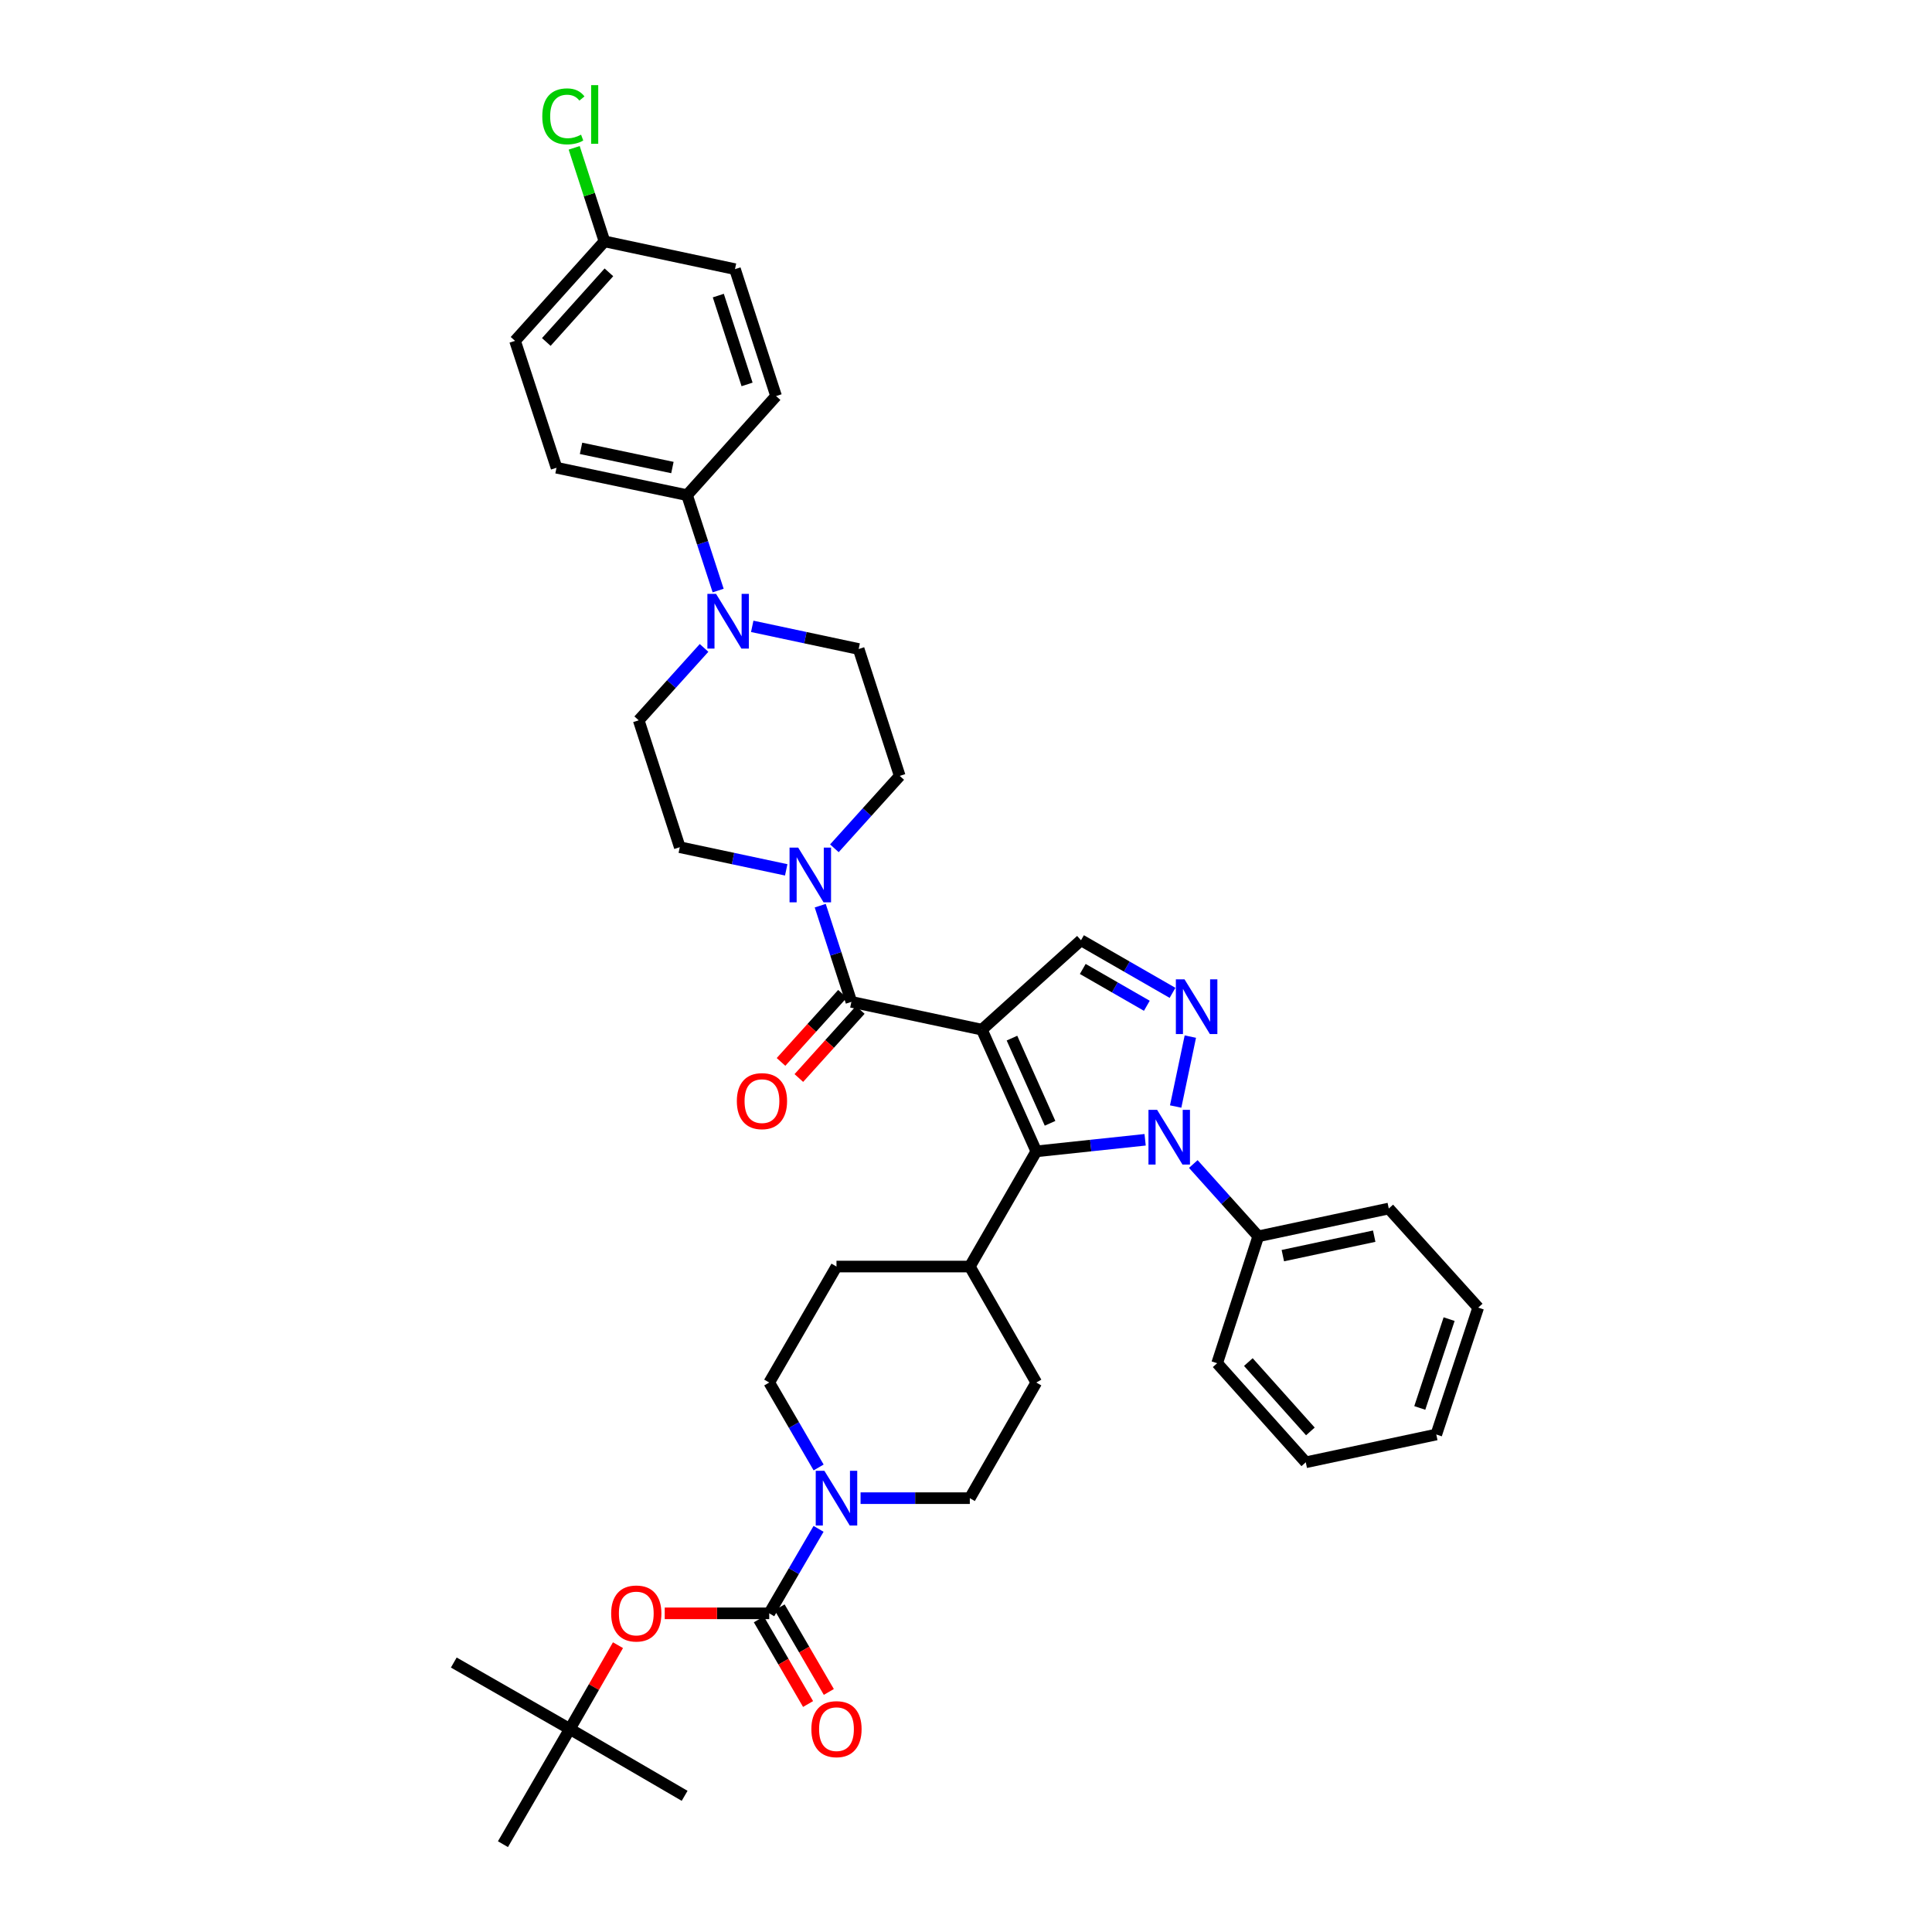 <?xml version='1.0' encoding='iso-8859-1'?>
<svg version='1.1' baseProfile='full'
              xmlns='http://www.w3.org/2000/svg'
                      xmlns:rdkit='http://www.rdkit.org/xml'
                      xmlns:xlink='http://www.w3.org/1999/xlink'
                  xml:space='preserve'
width='1000px' height='1000px' viewBox='0 0 1000 1000'>
<!-- END OF HEADER -->
<rect style='opacity:1.0;fill:#FFFFFF;stroke:none' width='1000' height='1000' x='0' y='0'> </rect>
<path class='bond-0' d='M 508.223,532.956 L 536.387,595.94' style='fill:none;fill-rule:evenodd;stroke:#000000;stroke-width:6px;stroke-linecap:butt;stroke-linejoin:miter;stroke-opacity:1' />
<path class='bond-0' d='M 523.794,537.331 L 543.508,581.419' style='fill:none;fill-rule:evenodd;stroke:#000000;stroke-width:6px;stroke-linecap:butt;stroke-linejoin:miter;stroke-opacity:1' />
<path class='bond-3' d='M 508.223,532.956 L 440.676,518.567' style='fill:none;fill-rule:evenodd;stroke:#000000;stroke-width:6px;stroke-linecap:butt;stroke-linejoin:miter;stroke-opacity:1' />
<path class='bond-4' d='M 508.223,532.956 L 559.525,486.668' style='fill:none;fill-rule:evenodd;stroke:#000000;stroke-width:6px;stroke-linecap:butt;stroke-linejoin:miter;stroke-opacity:1' />
<path class='bond-1' d='M 536.387,595.94 L 564.551,592.944' style='fill:none;fill-rule:evenodd;stroke:#000000;stroke-width:6px;stroke-linecap:butt;stroke-linejoin:miter;stroke-opacity:1' />
<path class='bond-1' d='M 564.551,592.944 L 592.715,589.948' style='fill:none;fill-rule:evenodd;stroke:#0000FF;stroke-width:6px;stroke-linecap:butt;stroke-linejoin:miter;stroke-opacity:1' />
<path class='bond-10' d='M 536.387,595.94 L 501.975,655.562' style='fill:none;fill-rule:evenodd;stroke:#000000;stroke-width:6px;stroke-linecap:butt;stroke-linejoin:miter;stroke-opacity:1' />
<path class='bond-12' d='M 617.649,602.493 L 634.461,621.205' style='fill:none;fill-rule:evenodd;stroke:#0000FF;stroke-width:6px;stroke-linecap:butt;stroke-linejoin:miter;stroke-opacity:1' />
<path class='bond-12' d='M 634.461,621.205 L 651.273,639.916' style='fill:none;fill-rule:evenodd;stroke:#000000;stroke-width:6px;stroke-linecap:butt;stroke-linejoin:miter;stroke-opacity:1' />
<path class='bond-38' d='M 608.52,572.736 L 616.117,536.547' style='fill:none;fill-rule:evenodd;stroke:#0000FF;stroke-width:6px;stroke-linecap:butt;stroke-linejoin:miter;stroke-opacity:1' />
<path class='bond-2' d='M 606.901,513.901 L 583.213,500.285' style='fill:none;fill-rule:evenodd;stroke:#0000FF;stroke-width:6px;stroke-linecap:butt;stroke-linejoin:miter;stroke-opacity:1' />
<path class='bond-2' d='M 583.213,500.285 L 559.525,486.668' style='fill:none;fill-rule:evenodd;stroke:#000000;stroke-width:6px;stroke-linecap:butt;stroke-linejoin:miter;stroke-opacity:1' />
<path class='bond-2' d='M 593.601,520.591 L 577.019,511.06' style='fill:none;fill-rule:evenodd;stroke:#0000FF;stroke-width:6px;stroke-linecap:butt;stroke-linejoin:miter;stroke-opacity:1' />
<path class='bond-2' d='M 577.019,511.06 L 560.437,501.528' style='fill:none;fill-rule:evenodd;stroke:#000000;stroke-width:6px;stroke-linecap:butt;stroke-linejoin:miter;stroke-opacity:1' />
<path class='bond-6' d='M 440.676,518.567 L 432.614,493.672' style='fill:none;fill-rule:evenodd;stroke:#000000;stroke-width:6px;stroke-linecap:butt;stroke-linejoin:miter;stroke-opacity:1' />
<path class='bond-6' d='M 432.614,493.672 L 424.553,468.776' style='fill:none;fill-rule:evenodd;stroke:#0000FF;stroke-width:6px;stroke-linecap:butt;stroke-linejoin:miter;stroke-opacity:1' />
<path class='bond-13' d='M 436.062,514.404 L 420.158,532.028' style='fill:none;fill-rule:evenodd;stroke:#000000;stroke-width:6px;stroke-linecap:butt;stroke-linejoin:miter;stroke-opacity:1' />
<path class='bond-13' d='M 420.158,532.028 L 404.255,549.651' style='fill:none;fill-rule:evenodd;stroke:#FF0000;stroke-width:6px;stroke-linecap:butt;stroke-linejoin:miter;stroke-opacity:1' />
<path class='bond-13' d='M 445.289,522.73 L 429.385,540.354' style='fill:none;fill-rule:evenodd;stroke:#000000;stroke-width:6px;stroke-linecap:butt;stroke-linejoin:miter;stroke-opacity:1' />
<path class='bond-13' d='M 429.385,540.354 L 413.482,557.978' style='fill:none;fill-rule:evenodd;stroke:#FF0000;stroke-width:6px;stroke-linecap:butt;stroke-linejoin:miter;stroke-opacity:1' />
<path class='bond-5' d='M 398.15,835.061 L 410.918,813.197' style='fill:none;fill-rule:evenodd;stroke:#000000;stroke-width:6px;stroke-linecap:butt;stroke-linejoin:miter;stroke-opacity:1' />
<path class='bond-5' d='M 410.918,813.197 L 423.686,791.332' style='fill:none;fill-rule:evenodd;stroke:#0000FF;stroke-width:6px;stroke-linecap:butt;stroke-linejoin:miter;stroke-opacity:1' />
<path class='bond-9' d='M 398.15,835.061 L 371.104,835.061' style='fill:none;fill-rule:evenodd;stroke:#000000;stroke-width:6px;stroke-linecap:butt;stroke-linejoin:miter;stroke-opacity:1' />
<path class='bond-9' d='M 371.104,835.061 L 344.059,835.061' style='fill:none;fill-rule:evenodd;stroke:#FF0000;stroke-width:6px;stroke-linecap:butt;stroke-linejoin:miter;stroke-opacity:1' />
<path class='bond-14' d='M 392.778,838.185 L 405.517,860.091' style='fill:none;fill-rule:evenodd;stroke:#000000;stroke-width:6px;stroke-linecap:butt;stroke-linejoin:miter;stroke-opacity:1' />
<path class='bond-14' d='M 405.517,860.091 L 418.257,881.997' style='fill:none;fill-rule:evenodd;stroke:#FF0000;stroke-width:6px;stroke-linecap:butt;stroke-linejoin:miter;stroke-opacity:1' />
<path class='bond-14' d='M 403.522,831.937 L 416.261,853.843' style='fill:none;fill-rule:evenodd;stroke:#000000;stroke-width:6px;stroke-linecap:butt;stroke-linejoin:miter;stroke-opacity:1' />
<path class='bond-14' d='M 416.261,853.843 L 429,875.749' style='fill:none;fill-rule:evenodd;stroke:#FF0000;stroke-width:6px;stroke-linecap:butt;stroke-linejoin:miter;stroke-opacity:1' />
<path class='bond-15' d='M 406.943,450.236 L 379.399,444.372' style='fill:none;fill-rule:evenodd;stroke:#0000FF;stroke-width:6px;stroke-linecap:butt;stroke-linejoin:miter;stroke-opacity:1' />
<path class='bond-15' d='M 379.399,444.372 L 351.855,438.508' style='fill:none;fill-rule:evenodd;stroke:#000000;stroke-width:6px;stroke-linecap:butt;stroke-linejoin:miter;stroke-opacity:1' />
<path class='bond-16' d='M 431.876,439.077 L 448.787,420.34' style='fill:none;fill-rule:evenodd;stroke:#0000FF;stroke-width:6px;stroke-linecap:butt;stroke-linejoin:miter;stroke-opacity:1' />
<path class='bond-16' d='M 448.787,420.34 L 465.698,401.603' style='fill:none;fill-rule:evenodd;stroke:#000000;stroke-width:6px;stroke-linecap:butt;stroke-linejoin:miter;stroke-opacity:1' />
<path class='bond-7' d='M 445.428,775.447 L 473.702,775.447' style='fill:none;fill-rule:evenodd;stroke:#0000FF;stroke-width:6px;stroke-linecap:butt;stroke-linejoin:miter;stroke-opacity:1' />
<path class='bond-7' d='M 473.702,775.447 L 501.975,775.447' style='fill:none;fill-rule:evenodd;stroke:#000000;stroke-width:6px;stroke-linecap:butt;stroke-linejoin:miter;stroke-opacity:1' />
<path class='bond-40' d='M 423.72,759.556 L 410.935,737.577' style='fill:none;fill-rule:evenodd;stroke:#0000FF;stroke-width:6px;stroke-linecap:butt;stroke-linejoin:miter;stroke-opacity:1' />
<path class='bond-40' d='M 410.935,737.577 L 398.15,715.597' style='fill:none;fill-rule:evenodd;stroke:#000000;stroke-width:6px;stroke-linecap:butt;stroke-linejoin:miter;stroke-opacity:1' />
<path class='bond-8' d='M 389.35,324.198 L 416.895,330.062' style='fill:none;fill-rule:evenodd;stroke:#0000FF;stroke-width:6px;stroke-linecap:butt;stroke-linejoin:miter;stroke-opacity:1' />
<path class='bond-8' d='M 416.895,330.062 L 444.439,335.926' style='fill:none;fill-rule:evenodd;stroke:#000000;stroke-width:6px;stroke-linecap:butt;stroke-linejoin:miter;stroke-opacity:1' />
<path class='bond-11' d='M 371.71,305.668 L 363.664,280.978' style='fill:none;fill-rule:evenodd;stroke:#0000FF;stroke-width:6px;stroke-linecap:butt;stroke-linejoin:miter;stroke-opacity:1' />
<path class='bond-11' d='M 363.664,280.978 L 355.618,256.288' style='fill:none;fill-rule:evenodd;stroke:#000000;stroke-width:6px;stroke-linecap:butt;stroke-linejoin:miter;stroke-opacity:1' />
<path class='bond-39' d='M 364.417,335.358 L 347.506,354.095' style='fill:none;fill-rule:evenodd;stroke:#0000FF;stroke-width:6px;stroke-linecap:butt;stroke-linejoin:miter;stroke-opacity:1' />
<path class='bond-39' d='M 347.506,354.095 L 330.595,372.831' style='fill:none;fill-rule:evenodd;stroke:#000000;stroke-width:6px;stroke-linecap:butt;stroke-linejoin:miter;stroke-opacity:1' />
<path class='bond-21' d='M 319.865,851.547 L 307.403,873.236' style='fill:none;fill-rule:evenodd;stroke:#FF0000;stroke-width:6px;stroke-linecap:butt;stroke-linejoin:miter;stroke-opacity:1' />
<path class='bond-21' d='M 307.403,873.236 L 294.94,894.924' style='fill:none;fill-rule:evenodd;stroke:#000000;stroke-width:6px;stroke-linecap:butt;stroke-linejoin:miter;stroke-opacity:1' />
<path class='bond-22' d='M 501.975,655.562 L 432.963,655.562' style='fill:none;fill-rule:evenodd;stroke:#000000;stroke-width:6px;stroke-linecap:butt;stroke-linejoin:miter;stroke-opacity:1' />
<path class='bond-23' d='M 501.975,655.562 L 536.387,715.597' style='fill:none;fill-rule:evenodd;stroke:#000000;stroke-width:6px;stroke-linecap:butt;stroke-linejoin:miter;stroke-opacity:1' />
<path class='bond-24' d='M 355.618,256.288 L 288.056,242.099' style='fill:none;fill-rule:evenodd;stroke:#000000;stroke-width:6px;stroke-linecap:butt;stroke-linejoin:miter;stroke-opacity:1' />
<path class='bond-24' d='M 348.038,241.997 L 300.745,232.065' style='fill:none;fill-rule:evenodd;stroke:#000000;stroke-width:6px;stroke-linecap:butt;stroke-linejoin:miter;stroke-opacity:1' />
<path class='bond-25' d='M 355.618,256.288 L 401.699,205.001' style='fill:none;fill-rule:evenodd;stroke:#000000;stroke-width:6px;stroke-linecap:butt;stroke-linejoin:miter;stroke-opacity:1' />
<path class='bond-30' d='M 651.273,639.916 L 718.828,625.527' style='fill:none;fill-rule:evenodd;stroke:#000000;stroke-width:6px;stroke-linecap:butt;stroke-linejoin:miter;stroke-opacity:1' />
<path class='bond-30' d='M 663.996,649.913 L 711.284,639.841' style='fill:none;fill-rule:evenodd;stroke:#000000;stroke-width:6px;stroke-linecap:butt;stroke-linejoin:miter;stroke-opacity:1' />
<path class='bond-31' d='M 651.273,639.916 L 630,705.599' style='fill:none;fill-rule:evenodd;stroke:#000000;stroke-width:6px;stroke-linecap:butt;stroke-linejoin:miter;stroke-opacity:1' />
<path class='bond-20' d='M 351.855,438.508 L 330.595,372.831' style='fill:none;fill-rule:evenodd;stroke:#000000;stroke-width:6px;stroke-linecap:butt;stroke-linejoin:miter;stroke-opacity:1' />
<path class='bond-19' d='M 465.698,401.603 L 444.439,335.926' style='fill:none;fill-rule:evenodd;stroke:#000000;stroke-width:6px;stroke-linecap:butt;stroke-linejoin:miter;stroke-opacity:1' />
<path class='bond-17' d='M 501.975,775.447 L 536.387,715.597' style='fill:none;fill-rule:evenodd;stroke:#000000;stroke-width:6px;stroke-linecap:butt;stroke-linejoin:miter;stroke-opacity:1' />
<path class='bond-18' d='M 398.15,715.597 L 432.963,655.562' style='fill:none;fill-rule:evenodd;stroke:#000000;stroke-width:6px;stroke-linecap:butt;stroke-linejoin:miter;stroke-opacity:1' />
<path class='bond-32' d='M 294.94,894.924 L 234.883,860.525' style='fill:none;fill-rule:evenodd;stroke:#000000;stroke-width:6px;stroke-linecap:butt;stroke-linejoin:miter;stroke-opacity:1' />
<path class='bond-33' d='M 294.94,894.924 L 260.327,954.545' style='fill:none;fill-rule:evenodd;stroke:#000000;stroke-width:6px;stroke-linecap:butt;stroke-linejoin:miter;stroke-opacity:1' />
<path class='bond-34' d='M 294.94,894.924 L 354.361,929.516' style='fill:none;fill-rule:evenodd;stroke:#000000;stroke-width:6px;stroke-linecap:butt;stroke-linejoin:miter;stroke-opacity:1' />
<path class='bond-27' d='M 288.056,242.099 L 266.583,176.423' style='fill:none;fill-rule:evenodd;stroke:#000000;stroke-width:6px;stroke-linecap:butt;stroke-linejoin:miter;stroke-opacity:1' />
<path class='bond-28' d='M 401.699,205.001 L 380.426,139.31' style='fill:none;fill-rule:evenodd;stroke:#000000;stroke-width:6px;stroke-linecap:butt;stroke-linejoin:miter;stroke-opacity:1' />
<path class='bond-28' d='M 386.684,198.976 L 371.793,152.993' style='fill:none;fill-rule:evenodd;stroke:#000000;stroke-width:6px;stroke-linecap:butt;stroke-linejoin:miter;stroke-opacity:1' />
<path class='bond-26' d='M 312.871,124.928 L 380.426,139.31' style='fill:none;fill-rule:evenodd;stroke:#000000;stroke-width:6px;stroke-linecap:butt;stroke-linejoin:miter;stroke-opacity:1' />
<path class='bond-29' d='M 312.871,124.928 L 305.033,100.723' style='fill:none;fill-rule:evenodd;stroke:#000000;stroke-width:6px;stroke-linecap:butt;stroke-linejoin:miter;stroke-opacity:1' />
<path class='bond-29' d='M 305.033,100.723 L 297.196,76.517' style='fill:none;fill-rule:evenodd;stroke:#00CC00;stroke-width:6px;stroke-linecap:butt;stroke-linejoin:miter;stroke-opacity:1' />
<path class='bond-42' d='M 312.871,124.928 L 266.583,176.423' style='fill:none;fill-rule:evenodd;stroke:#000000;stroke-width:6px;stroke-linecap:butt;stroke-linejoin:miter;stroke-opacity:1' />
<path class='bond-42' d='M 315.171,140.961 L 282.769,177.007' style='fill:none;fill-rule:evenodd;stroke:#000000;stroke-width:6px;stroke-linecap:butt;stroke-linejoin:miter;stroke-opacity:1' />
<path class='bond-36' d='M 718.828,625.527 L 765.117,676.821' style='fill:none;fill-rule:evenodd;stroke:#000000;stroke-width:6px;stroke-linecap:butt;stroke-linejoin:miter;stroke-opacity:1' />
<path class='bond-35' d='M 630,705.599 L 675.867,756.88' style='fill:none;fill-rule:evenodd;stroke:#000000;stroke-width:6px;stroke-linecap:butt;stroke-linejoin:miter;stroke-opacity:1' />
<path class='bond-35' d='M 646.144,705.006 L 678.251,740.902' style='fill:none;fill-rule:evenodd;stroke:#000000;stroke-width:6px;stroke-linecap:butt;stroke-linejoin:miter;stroke-opacity:1' />
<path class='bond-37' d='M 675.867,756.88 L 743.422,742.498' style='fill:none;fill-rule:evenodd;stroke:#000000;stroke-width:6px;stroke-linecap:butt;stroke-linejoin:miter;stroke-opacity:1' />
<path class='bond-41' d='M 765.117,676.821 L 743.422,742.498' style='fill:none;fill-rule:evenodd;stroke:#000000;stroke-width:6px;stroke-linecap:butt;stroke-linejoin:miter;stroke-opacity:1' />
<path class='bond-41' d='M 750.061,682.774 L 734.875,728.748' style='fill:none;fill-rule:evenodd;stroke:#000000;stroke-width:6px;stroke-linecap:butt;stroke-linejoin:miter;stroke-opacity:1' />
<path  class='atom-2' d='M 598.925 574.461
L 608.205 589.461
Q 609.125 590.941, 610.605 593.621
Q 612.085 596.301, 612.165 596.461
L 612.165 574.461
L 615.925 574.461
L 615.925 602.781
L 612.045 602.781
L 602.085 586.381
Q 600.925 584.461, 599.685 582.261
Q 598.485 580.061, 598.125 579.381
L 598.125 602.781
L 594.445 602.781
L 594.445 574.461
L 598.925 574.461
' fill='#0000FF'/>
<path  class='atom-3' d='M 613.107 506.907
L 622.387 521.907
Q 623.307 523.387, 624.787 526.067
Q 626.267 528.747, 626.347 528.907
L 626.347 506.907
L 630.107 506.907
L 630.107 535.227
L 626.227 535.227
L 616.267 518.827
Q 615.107 516.907, 613.867 514.707
Q 612.667 512.507, 612.307 511.827
L 612.307 535.227
L 608.627 535.227
L 608.627 506.907
L 613.107 506.907
' fill='#0000FF'/>
<path  class='atom-7' d='M 413.149 438.731
L 422.429 453.731
Q 423.349 455.211, 424.829 457.891
Q 426.309 460.571, 426.389 460.731
L 426.389 438.731
L 430.149 438.731
L 430.149 467.051
L 426.269 467.051
L 416.309 450.651
Q 415.149 448.731, 413.909 446.531
Q 412.709 444.331, 412.349 443.651
L 412.349 467.051
L 408.669 467.051
L 408.669 438.731
L 413.149 438.731
' fill='#0000FF'/>
<path  class='atom-8' d='M 426.703 761.287
L 435.983 776.287
Q 436.903 777.767, 438.383 780.447
Q 439.863 783.127, 439.943 783.287
L 439.943 761.287
L 443.703 761.287
L 443.703 789.607
L 439.823 789.607
L 429.863 773.207
Q 428.703 771.287, 427.463 769.087
Q 426.263 766.887, 425.903 766.207
L 425.903 789.607
L 422.223 789.607
L 422.223 761.287
L 426.703 761.287
' fill='#0000FF'/>
<path  class='atom-9' d='M 370.624 307.384
L 379.904 322.384
Q 380.824 323.864, 382.304 326.544
Q 383.784 329.224, 383.864 329.384
L 383.864 307.384
L 387.624 307.384
L 387.624 335.704
L 383.744 335.704
L 373.784 319.304
Q 372.624 317.384, 371.384 315.184
Q 370.184 312.984, 369.824 312.304
L 369.824 335.704
L 366.144 335.704
L 366.144 307.384
L 370.624 307.384
' fill='#0000FF'/>
<path  class='atom-10' d='M 316.339 835.141
Q 316.339 828.341, 319.699 824.541
Q 323.059 820.741, 329.339 820.741
Q 335.619 820.741, 338.979 824.541
Q 342.339 828.341, 342.339 835.141
Q 342.339 842.021, 338.939 845.941
Q 335.539 849.821, 329.339 849.821
Q 323.099 849.821, 319.699 845.941
Q 316.339 842.061, 316.339 835.141
M 329.339 846.621
Q 333.659 846.621, 335.979 843.741
Q 338.339 840.821, 338.339 835.141
Q 338.339 829.581, 335.979 826.781
Q 333.659 823.941, 329.339 823.941
Q 325.019 823.941, 322.659 826.741
Q 320.339 829.541, 320.339 835.141
Q 320.339 840.861, 322.659 843.741
Q 325.019 846.621, 329.339 846.621
' fill='#FF0000'/>
<path  class='atom-14' d='M 381.387 569.942
Q 381.387 563.142, 384.747 559.342
Q 388.107 555.542, 394.387 555.542
Q 400.667 555.542, 404.027 559.342
Q 407.387 563.142, 407.387 569.942
Q 407.387 576.822, 403.987 580.742
Q 400.587 584.622, 394.387 584.622
Q 388.147 584.622, 384.747 580.742
Q 381.387 576.862, 381.387 569.942
M 394.387 581.422
Q 398.707 581.422, 401.027 578.542
Q 403.387 575.622, 403.387 569.942
Q 403.387 564.382, 401.027 561.582
Q 398.707 558.742, 394.387 558.742
Q 390.067 558.742, 387.707 561.542
Q 385.387 564.342, 385.387 569.942
Q 385.387 575.662, 387.707 578.542
Q 390.067 581.422, 394.387 581.422
' fill='#FF0000'/>
<path  class='atom-15' d='M 419.963 895.004
Q 419.963 888.204, 423.323 884.404
Q 426.683 880.604, 432.963 880.604
Q 439.243 880.604, 442.603 884.404
Q 445.963 888.204, 445.963 895.004
Q 445.963 901.884, 442.563 905.804
Q 439.163 909.684, 432.963 909.684
Q 426.723 909.684, 423.323 905.804
Q 419.963 901.924, 419.963 895.004
M 432.963 906.484
Q 437.283 906.484, 439.603 903.604
Q 441.963 900.684, 441.963 895.004
Q 441.963 889.444, 439.603 886.644
Q 437.283 883.804, 432.963 883.804
Q 428.643 883.804, 426.283 886.604
Q 423.963 889.404, 423.963 895.004
Q 423.963 900.724, 426.283 903.604
Q 428.643 906.484, 432.963 906.484
' fill='#FF0000'/>
<path  class='atom-30' d='M 280.685 60.231
Q 280.685 53.191, 283.965 49.511
Q 287.285 45.791, 293.565 45.791
Q 299.405 45.791, 302.525 49.911
L 299.885 52.071
Q 297.605 49.071, 293.565 49.071
Q 289.285 49.071, 287.005 51.951
Q 284.765 54.791, 284.765 60.231
Q 284.765 65.831, 287.085 68.711
Q 289.445 71.591, 294.005 71.591
Q 297.125 71.591, 300.765 69.711
L 301.885 72.711
Q 300.405 73.671, 298.165 74.231
Q 295.925 74.791, 293.445 74.791
Q 287.285 74.791, 283.965 71.031
Q 280.685 67.271, 280.685 60.231
' fill='#00CC00'/>
<path  class='atom-30' d='M 305.965 44.071
L 309.645 44.071
L 309.645 74.431
L 305.965 74.431
L 305.965 44.071
' fill='#00CC00'/>
</svg>
